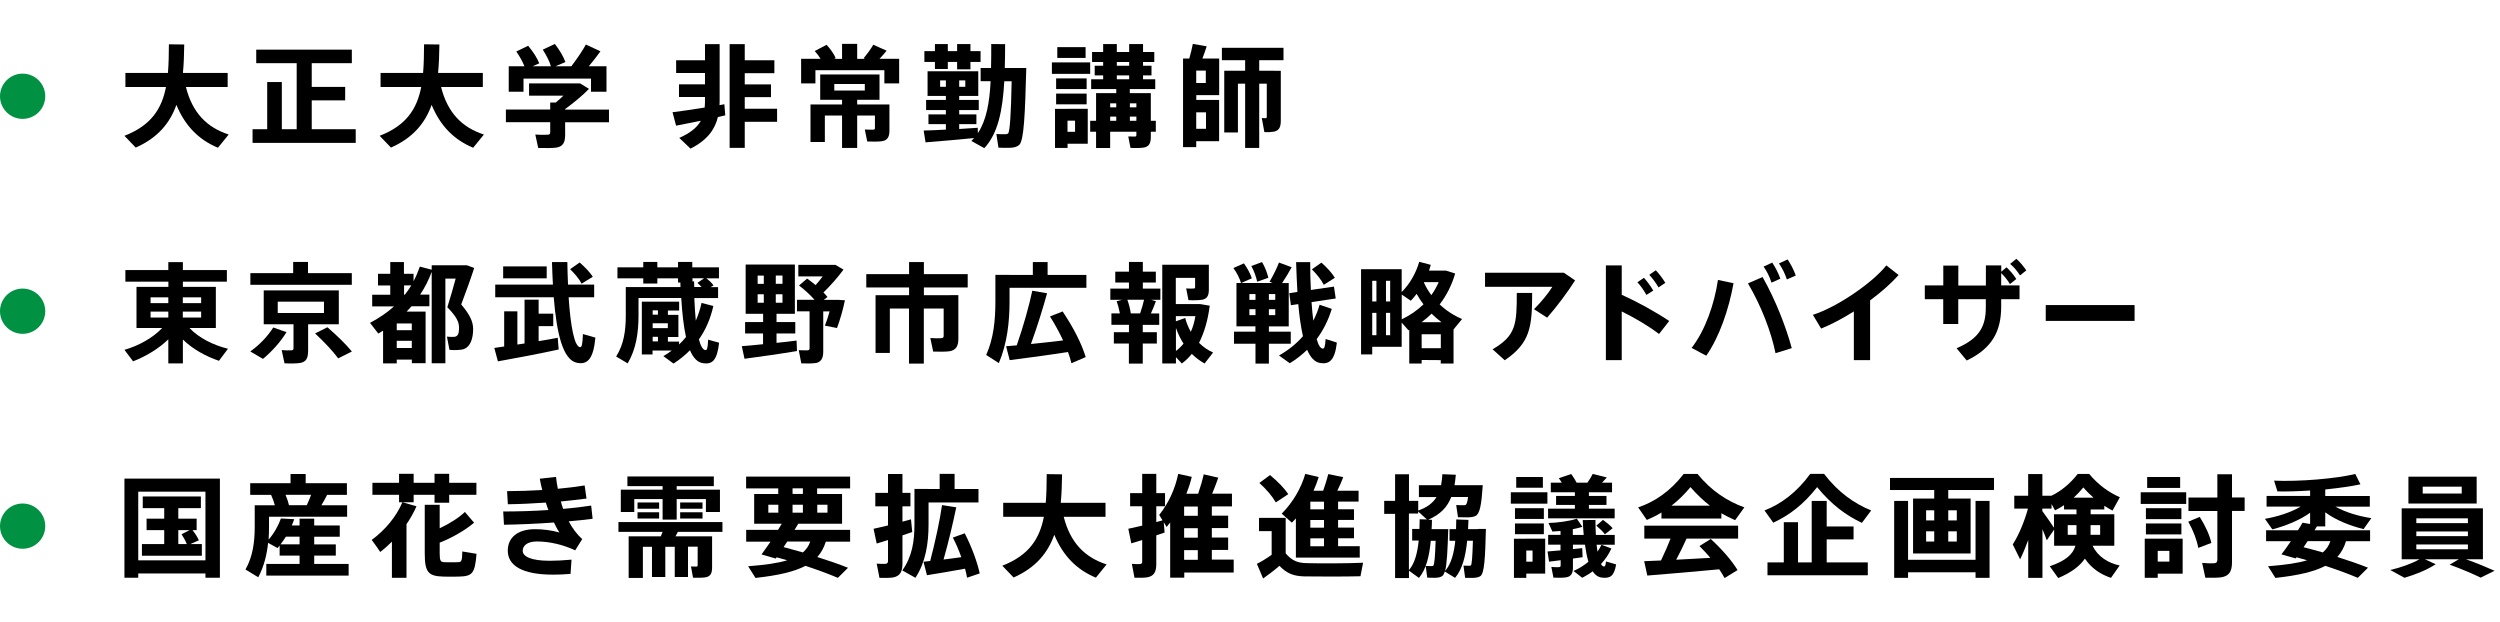 <svg width="221" height="55" viewBox="0 0 221 55" fill="none" xmlns="http://www.w3.org/2000/svg">
<circle cx="2" cy="8.51" r="2" fill="#009143"/>
<path d="M20.211 11.895L19.267 13.06C17.568 12.355 16.36 11.128 15.593 9.27C15.023 10.87 13.962 12.177 12 13.047L11 12.005C13.373 11.085 14.299 9.607 14.674 7.688H11.086V6.449H14.845C14.913 5.664 14.925 4.818 14.931 3.916L16.286 3.934C16.274 4.805 16.25 5.652 16.17 6.449H20.125V7.688H16.433C17.004 9.957 18.279 11.263 20.211 11.889V11.895Z" fill="black"/>
<path d="M23.62 11.423V7.253H24.914V11.423H26.227V5.585H22.651V4.389H31.102V5.585H27.557V7.682H30.513V8.872H27.557V11.423H31.445V12.631H22.326V11.423H23.614H23.62Z" fill="black"/>
<path d="M42.774 11.895L41.829 13.06C40.131 12.355 38.922 11.128 38.156 9.27C37.586 10.87 36.525 12.177 34.562 13.047L33.562 12.005C35.936 11.085 36.862 9.607 37.236 7.688H33.642V6.449H37.401C37.469 5.664 37.481 4.818 37.487 3.916L38.843 3.934C38.83 4.805 38.806 5.652 38.726 6.449H42.682V7.688H38.99C39.56 9.957 40.836 11.263 42.768 11.889L42.774 11.895Z" fill="black"/>
<path d="M48.639 9.687V9.062H49.13C49.357 8.878 49.59 8.669 49.805 8.455H46.769V7.375H51.283L52.068 7.854C51.51 8.43 50.731 9.08 49.958 9.638V9.687H53.834V10.809H49.958V11.956C49.958 12.606 49.749 12.956 49.185 13.048C48.873 13.097 48.094 13.097 47.578 13.079L47.321 11.889C47.701 11.926 48.265 11.926 48.431 11.907C48.59 11.895 48.639 11.828 48.639 11.699V10.803H44.721V9.681H48.639V9.687ZM46.358 5.86C46.199 5.437 45.953 5.008 45.641 4.554L46.689 4.045C47.143 4.597 47.474 5.106 47.67 5.597L47.082 5.86H48.701C48.566 5.388 48.308 4.91 47.983 4.389L49.05 3.886C49.492 4.462 49.798 4.983 49.983 5.486L49.099 5.86H50.504C51.013 5.192 51.516 4.456 51.792 3.935L53.08 4.536C52.803 4.928 52.442 5.388 52.049 5.86H53.613V8.111H52.245V6.946H46.278V8.111H44.972V5.86H46.358Z" fill="black"/>
<path d="M62.292 9.51C62.31 9.326 62.322 9.129 62.322 8.933V8.577H60.023V7.455H62.322V6.455H59.771V5.327H62.322V3.904H63.616V8.933C63.616 9.05 63.616 9.178 63.604 9.295C63.763 9.264 63.898 9.246 64.033 9.215L64.113 10.196C63.917 10.245 63.69 10.294 63.463 10.344C63.199 11.441 62.531 12.386 61.041 13.14L60.047 12.19C61.047 11.748 61.629 11.257 61.954 10.675C61.139 10.84 60.347 11 59.765 11.11L59.452 9.92C60.139 9.841 61.237 9.675 62.285 9.51H62.292ZM68.694 9.608V10.767H65.836V13.073H64.499V3.904H65.836V5.327H68.455V6.468H65.836V7.461H68.154V8.584H65.836V9.614H68.694V9.608Z" fill="black"/>
<path d="M72.549 5.211C72.402 4.978 72.224 4.732 72.021 4.512L73.07 3.96C73.432 4.352 73.726 4.781 73.873 5.137L73.739 5.205H74.438V3.88H75.775V5.205H76.461L76.345 5.143C76.688 4.732 77.019 4.279 77.197 3.953L78.375 4.481C78.209 4.696 77.995 4.941 77.749 5.198H79.485V7.375H78.178V6.204H72.083V7.375H70.819V5.198H72.555L72.549 5.211ZM77.829 9.234H78.626V11.558C78.626 12.085 78.461 12.392 78.001 12.478C77.725 12.527 77.105 12.527 76.664 12.508L76.449 11.448C76.707 11.466 77.075 11.466 77.197 11.46C77.308 11.46 77.344 11.411 77.344 11.325V10.215H75.775V13.079H74.438V10.215H72.917V12.552H71.647V9.234H74.438V8.823H72.506V6.584H77.749V8.823H75.775V9.234H77.835H77.829ZM73.751 8.001H76.449V7.425H73.751V8.001Z" fill="black"/>
<path d="M83.616 11.465V10.975H82.076V10.11H83.616V9.73H81.868V8.835H83.616V8.479H81.997V6.302H86.48V8.479H84.793V8.835H86.523V9.73H84.793V10.11H86.314V10.975H84.793V11.404C85.394 11.367 85.965 11.324 86.431 11.294L86.443 11.772C87.197 10.631 87.473 9.092 87.571 7.179H86.688V6.013H87.608C87.626 5.345 87.626 4.64 87.626 3.892L88.853 3.904C88.853 4.64 88.841 5.345 88.822 6.013H90.724C90.613 10.03 90.527 12.422 90.098 12.809C89.914 12.974 89.656 13.054 89.276 13.066C89.049 13.078 88.559 13.066 88.264 13.054L88.08 11.846C88.326 11.864 88.73 11.876 88.902 11.864C88.988 11.864 89.061 11.846 89.117 11.797C89.276 11.619 89.374 10.079 89.43 7.185H88.779C88.632 9.767 88.228 11.79 87.013 13.097L85.866 12.459C85.952 12.373 86.032 12.293 86.112 12.201C84.775 12.33 82.91 12.508 81.819 12.582L81.653 11.539C82.144 11.527 82.849 11.502 83.603 11.459L83.616 11.465ZM82.647 4.523V3.898H83.787V4.523H84.609V3.898H85.787V4.523H86.682V5.474H85.787V6.13H84.609V5.474H83.787V6.099H82.647V5.474H81.715V4.523H82.647ZM83.107 7.675H83.616V7.105H83.107V7.675ZM85.333 7.675V7.105H84.793V7.675H85.333Z" fill="black"/>
<path d="M96.372 5.517V6.529H92.987V5.517H96.372ZM94.373 9.62H96.157V12.705H94.373V13.079H93.263V9.626H94.373V9.62ZM96.059 6.928V7.872H93.361V6.928H96.059ZM96.059 8.277V9.222H93.361V8.277H96.059ZM95.967 4.168V5.119H93.465V4.168H95.967ZM95.035 11.65V10.669H94.367V11.65H95.035ZM96.893 10.681V8.234H98.678V7.872H96.458V7.008H97.519V6.664H96.771V5.812H97.519V5.481H96.538V4.598H97.519V3.898H98.727V4.598H99.819V3.898H101.045V4.598H102.039V5.481H101.045V5.812H101.793V6.664H101.045V7.008H102.124V7.872H99.874V8.234H101.732V10.681H102.174V11.644H101.732V12.122C101.732 12.662 101.573 12.956 101.125 13.042C100.867 13.091 100.34 13.091 99.935 13.079L99.739 12.061C99.947 12.073 100.229 12.079 100.328 12.073C100.426 12.073 100.456 12.024 100.456 11.926V11.644H98.138V13.085H96.893V11.644H96.372V10.681H96.893ZM98.678 9.491V9.136H98.138V9.491H98.678ZM98.678 10.681V10.307H98.138V10.681H98.678ZM99.819 5.812V5.481H98.727V5.812H99.819ZM99.819 7.008V6.664H98.727V7.008H99.819ZM100.456 9.491V9.136H99.88V9.491H100.456ZM100.456 10.681V10.307H99.88V10.681H100.456Z" fill="black"/>
<path d="M107.77 8.835V12.484H105.746V13.005H104.581V5.174H105.133C105.268 4.714 105.378 4.229 105.446 3.88L106.672 4.095C106.562 4.42 106.439 4.8 106.292 5.174H107.776V8.412H105.752V8.835H107.776H107.77ZM106.593 7.339V6.241H105.746V7.339H106.593ZM106.611 11.386V9.933H105.746V11.386H106.611ZM112.621 6.259H113.222V10.669C113.222 11.239 113.075 11.54 112.621 11.638C112.437 11.675 112.051 11.699 111.769 11.675L111.542 10.436C111.67 10.448 111.818 10.448 111.885 10.448C111.965 10.436 111.983 10.399 111.983 10.338V7.394H111.315V13.079H110.07V7.394H109.432V11.711H108.224V6.253H110.07V5.321H108.015V4.223H113.461V5.321H111.315V6.253H112.621V6.259Z" fill="black"/>
<circle cx="2" cy="27.51" r="2" fill="#009143"/>
<path d="M20.152 30.829L19.356 31.895C18.189 31.5 17.046 30.871 16.166 30.015V32.123H14.879V29.997C14.005 30.848 12.886 31.5 11.766 31.943L11 30.925C12.239 30.572 13.508 29.878 14.334 28.998H12.066V25.359H14.885V24.898H11.084V23.874H14.879V23.174H16.166V23.874H20.056V24.898H16.166V25.359H19.081V28.998H16.752C17.584 29.878 18.859 30.512 20.152 30.829ZM13.31 26.795H14.879V26.286H13.31V26.795ZM13.31 28.07H14.879V27.543H13.31V28.07ZM17.782 26.795V26.286H16.16V26.795H17.782ZM17.782 28.07V27.543H16.16V28.07H17.782Z" fill="black"/>
<path d="M25.324 29.363C24.785 30.254 24.013 31.086 23.247 31.727L22.127 31.068C22.912 30.506 23.642 29.764 24.157 28.949L25.324 29.363ZM25.916 24.143V23.155H27.227V24.143H31.1V25.178H22.133V24.143H25.916ZM27.233 31.062C27.233 31.667 27.054 32.002 26.527 32.086C26.252 32.134 25.599 32.146 25.15 32.116L24.899 30.949C25.204 30.979 25.635 30.979 25.773 30.967C25.898 30.955 25.946 30.901 25.946 30.787V28.668H23.313V25.669H29.951V28.668H27.239V31.062H27.233ZM24.552 27.669H28.64V26.669H24.552V27.669ZM28.939 28.925C29.819 29.692 30.531 30.38 31.106 31.074L29.897 31.679C29.388 30.991 28.688 30.26 27.856 29.476L28.939 28.931V28.925Z" fill="black"/>
<path d="M35.073 31.798V32.122H33.864V29.23C33.733 29.314 33.589 29.404 33.445 29.488L32.709 28.542C33.511 28.117 34.223 27.632 34.828 27.088H32.901V26.052H34.499V25.238H33.415V24.203H34.499V23.167H35.708V24.203H36.558V24.861C36.779 24.448 36.959 24.017 37.114 23.568L38.162 23.843V23.448H41.269L41.921 23.688C41.586 24.723 41.191 25.795 40.772 26.914C41.526 27.806 41.825 28.416 41.825 29.087C41.825 29.901 41.598 30.715 40.897 30.889C40.64 30.948 40.083 30.966 39.73 30.924L39.509 29.757C39.7 29.787 40.035 29.793 40.167 29.775C40.502 29.739 40.58 29.44 40.58 28.973C40.58 28.446 40.341 27.974 39.545 27.16C39.82 26.28 40.071 25.418 40.281 24.628H39.371V32.11H38.162V24.035C37.893 24.753 37.557 25.418 37.144 26.04H37.958V27.076H36.378C36.235 27.237 36.091 27.393 35.947 27.543H37.623V32.104H36.408V31.786H35.079L35.073 31.798ZM36.402 29.189V28.596H35.073V29.189H36.402ZM36.402 30.763V30.128H35.073V30.763H36.402ZM35.792 26.046C35.995 25.789 36.187 25.507 36.36 25.232H35.72V26.046H35.798H35.792Z" fill="black"/>
<path d="M44.018 31.948L43.695 30.757C43.946 30.727 44.239 30.679 44.569 30.631V27.519H45.736V30.458C45.945 30.428 46.155 30.398 46.37 30.362V26.489H47.615V27.728H48.908V28.829H47.615V30.158C48.226 30.062 48.813 29.955 49.303 29.859L49.387 30.895C47.825 31.242 45.413 31.697 44.024 31.942L44.018 31.948ZM50.267 26.285C50.441 28.889 50.782 30.625 51.273 30.691C51.434 30.709 51.5 30.422 51.53 29.53L52.632 29.847C52.458 31.78 51.901 32.259 50.991 32.068C49.758 31.81 49.208 29.47 48.95 26.28H43.779V25.16H48.878C48.843 24.52 48.813 23.855 48.795 23.167H50.153C50.165 23.867 50.183 24.538 50.213 25.16H52.524V26.28H50.273L50.267 26.285ZM44.479 24.604V23.55H48.328V24.604H44.479ZM51.416 25.082C51.195 24.651 50.842 24.232 50.399 23.796L51.243 23.203C51.74 23.646 52.135 24.053 52.404 24.466L51.416 25.076V25.082Z" fill="black"/>
<path d="M60.03 30.177V30.452C60.251 30.242 60.461 30.021 60.641 29.793C60.431 28.854 60.305 27.674 60.221 26.346H56.444V27.908C56.444 29.392 56.235 30.859 55.487 32.122L54.469 31.517C55.152 30.428 55.319 29.219 55.319 27.908V25.376H60.156C60.156 25.244 60.144 25.107 60.144 24.975H59.94V24.604H58.108V25.065H56.864V24.604H54.583V23.634H56.864V23.155H58.108V23.634H59.94V23.155H61.197V23.634H63.556V24.604H62.436C62.706 24.807 62.927 25.005 63.077 25.238L62.807 25.382H63.478V26.352H61.377C61.407 27.088 61.455 27.758 61.508 28.345C61.718 27.866 61.892 27.351 62.017 26.777L63.059 27.052C62.807 28.183 62.376 29.159 61.784 30.003C61.939 30.596 62.137 30.931 62.358 30.949C62.502 30.967 62.568 30.769 62.598 30.027L63.568 30.296C63.394 31.846 62.981 32.224 62.161 32.11C61.664 32.044 61.281 31.643 60.994 30.961C60.563 31.404 60.072 31.793 59.539 32.14L58.641 31.481C58.911 31.326 59.156 31.164 59.389 30.985H57.684V31.332H56.738V26.669H60.036V27.453H59.042V27.836H59.97V29.793H59.042V30.195H60.03V30.177ZM58.162 27.818V27.435H57.696V27.818H58.162ZM59.036 29.009V28.578H57.696V29.009H59.036ZM58.162 30.177V29.776H57.696V30.177H58.162ZM62.023 25.376C61.915 25.25 61.796 25.137 61.652 25.011L62.239 24.598H61.215V24.873H61.359C61.359 25.047 61.359 25.208 61.371 25.37H62.029L62.023 25.376Z" fill="black"/>
<path d="M67.46 29.476H65.868V28.471H67.46V27.74H65.916V23.383H70.267V27.74H68.645V28.471H70.303V29.476H68.645V30.308C69.286 30.242 69.908 30.177 70.417 30.105L70.453 31.032C69.1 31.26 67.011 31.559 65.814 31.715L65.575 30.602C66.054 30.566 66.724 30.506 67.454 30.428V29.47L67.46 29.476ZM67.52 24.364H66.975V25.095H67.52V24.364ZM67.52 26.011H66.975V26.759H67.52V26.011ZM68.579 25.089H69.172V24.358H68.579V25.089ZM68.579 26.759H69.172V26.011H68.579V26.759ZM72.081 32.092C71.824 32.14 71.249 32.14 70.836 32.122L70.609 30.955C70.884 30.973 71.267 30.973 71.393 30.967C71.525 30.955 71.566 30.901 71.566 30.787V27.519H70.453V26.501H72.003C71.638 26.082 71.177 25.657 70.633 25.238L71.351 24.628C71.626 24.819 71.878 25.023 72.099 25.203C72.321 24.963 72.53 24.694 72.722 24.436H70.573V23.413H73.847L74.565 23.832C74.098 24.472 73.464 25.203 72.793 25.855C72.925 25.987 73.045 26.124 73.147 26.256L72.823 26.507H74.098L74.691 26.543C74.529 27.339 74.26 28.285 73.991 28.997L72.919 28.788C73.075 28.405 73.218 27.962 73.338 27.525H72.775V31.069C72.775 31.661 72.602 32.014 72.075 32.104L72.081 32.092Z" fill="black"/>
<path d="M83.971 26.088H84.719V29.949C84.719 30.589 84.516 30.954 83.941 31.05C83.654 31.098 82.965 31.098 82.493 31.08L82.241 29.883C82.576 29.913 83.067 29.913 83.217 29.895C83.372 29.883 83.42 29.817 83.42 29.685V27.273H81.666V32.14H80.356V27.273H78.662V31.2H77.399V26.094H80.362V25.412H76.579V24.232H80.362V23.167H81.672V24.232H85.545V25.412H81.672V26.094H83.971V26.088Z" fill="black"/>
<path d="M89.244 24.304H91.303V23.167H92.608V24.304H96.037V25.442H89.244V26.639C89.244 28.44 89.04 30.344 88.298 32.098L87.179 31.379C87.837 29.913 87.993 28.303 87.993 26.639V24.298H89.25L89.244 24.304ZM89.878 30.535C90.465 28.859 90.992 26.962 91.255 25.699L92.56 25.926C92.207 27.219 91.698 28.859 91.135 30.41C92.081 30.314 93.117 30.2 93.978 30.093C93.661 29.41 93.278 28.704 92.817 27.974L93.937 27.531C94.924 29.015 95.595 30.338 95.978 31.565L94.715 32.11C94.637 31.786 94.535 31.457 94.409 31.116C92.829 31.367 90.597 31.673 89.256 31.834L88.939 30.607C89.208 30.589 89.525 30.559 89.878 30.529V30.535Z" fill="black"/>
<path d="M99.799 29.363V28.71H98.249V27.704H98.997C98.931 27.357 98.836 26.974 98.71 26.633L99.201 26.501H98.153V25.514H99.799V24.975H98.59V24.017H99.799V23.155H101.026V24.017H102.176V24.975H101.026V25.514H102.577V26.501H101.751L102.182 26.627C102.068 26.944 101.912 27.327 101.739 27.71H102.475V28.716H101.02V29.368H102.265V30.368H101.02V32.14H99.793V30.368H98.465V29.368H99.793L99.799 29.363ZM100.787 27.704C100.931 27.291 101.056 26.854 101.134 26.495H99.656C99.811 26.92 99.913 27.345 99.961 27.704H100.787ZM107.24 31.158L106.485 32.134C106.084 31.906 105.701 31.625 105.354 31.284C105.097 31.607 104.797 31.894 104.474 32.134L103.953 31.571V32.128H102.744V23.401H106.862V25.621C106.862 26.13 106.701 26.418 106.276 26.495C106.024 26.543 105.462 26.555 105.061 26.531L104.857 25.496C105.085 25.514 105.42 25.514 105.516 25.508C105.623 25.496 105.647 25.46 105.647 25.376V24.562H103.941V26.878H106.078L106.94 27.022C106.779 28.315 106.449 29.416 105.995 30.308C106.36 30.673 106.779 30.961 107.228 31.158H107.24ZM105.27 29.332C105.45 28.919 105.594 28.459 105.671 27.944H103.947V28.405L104.773 28.105C104.887 28.566 105.061 28.967 105.27 29.332ZM103.953 28.997V31.026C104.193 30.847 104.426 30.625 104.624 30.374C104.366 29.973 104.133 29.512 103.953 28.991V28.997Z" fill="black"/>
<path d="M110.979 29.314V28.847H109.303V25.017H109.704C109.59 24.616 109.338 24.107 109.033 23.694L109.961 23.281C110.284 23.724 110.536 24.209 110.661 24.604L109.716 25.017H112.487L112.23 24.903C112.577 24.316 112.888 23.67 113.062 23.209L114.181 23.622C113.959 24.035 113.666 24.532 113.337 25.023H113.924V28.853H112.17V29.32H114.103V30.386H112.17V32.14H110.985V30.386H109.087V29.32H110.985L110.979 29.314ZM110.446 26.507H110.985V25.998H110.446V26.507ZM110.446 27.86H110.985V27.333H110.446V27.86ZM111.565 23.167C111.84 23.634 112.032 24.161 112.122 24.556L111.134 24.903C111.05 24.49 110.865 23.975 110.619 23.514L111.565 23.167ZM112.732 26.507V25.998H112.17V26.507H112.732ZM112.732 27.86V27.333H112.17V27.86H112.732ZM117.724 27.321C117.419 28.321 116.97 29.201 116.396 29.973C116.539 30.5 116.719 30.799 116.934 30.817C117.066 30.835 117.138 30.661 117.186 29.967L118.179 30.284C118 31.876 117.497 32.229 116.683 32.086C116.204 32.002 115.839 31.589 115.552 30.924C115.091 31.367 114.582 31.768 114.019 32.11L113.062 31.427C113.894 30.954 114.594 30.392 115.181 29.721C115.001 28.925 114.863 27.968 114.767 26.884L114.115 26.98L113.971 25.914L114.69 25.807C114.642 24.975 114.606 24.089 114.576 23.173H115.821C115.821 24.047 115.839 24.867 115.881 25.633L117.922 25.334L118.078 26.387L115.941 26.704C115.977 27.309 116.036 27.854 116.096 28.345C116.318 27.914 116.509 27.447 116.653 26.938L117.736 27.309L117.724 27.321ZM116.815 23.215C117.341 23.688 117.736 24.125 118 24.556L117.024 25.178C116.797 24.735 116.437 24.28 115.971 23.808L116.815 23.215Z" fill="black"/>
<path d="M125.674 31.829V32.134H124.579V29.165L124.513 29.201L123.908 28.519V30.656H121.305V31.326H120.317V23.796H123.908V25.819C124.609 25.113 125.153 24.197 125.459 23.144L126.482 23.413C126.434 23.587 126.386 23.748 126.327 23.922H127.823L128.637 24.179C128.338 25.203 127.871 26.124 127.266 26.909C127.853 27.465 128.541 27.908 129.248 28.201L128.493 29.123V32.134H127.362V31.835L125.668 31.823L125.674 31.829ZM121.305 26.651H121.676V24.82H121.305V26.651ZM121.305 29.632H121.676V27.657H121.305V29.632ZM122.52 26.651H122.891V24.82H122.52V26.651ZM122.52 29.632H122.891V27.657H122.52V29.632ZM123.908 28.231C124.645 27.878 125.285 27.435 125.836 26.903C125.614 26.615 125.411 26.298 125.231 25.975C125.07 26.196 124.896 26.394 124.716 26.585L123.914 26.041V28.237L123.908 28.231ZM127.428 28.483C127.123 28.255 126.835 28.004 126.554 27.729C126.279 28.004 125.979 28.255 125.662 28.483H127.422H127.428ZM127.368 30.781V29.548H125.674V30.781H127.368ZM127.188 24.939H125.884L125.872 24.969C126.051 25.37 126.273 25.747 126.53 26.088C126.787 25.735 126.997 25.352 127.182 24.939H127.188Z" fill="black"/>
<path d="M138.232 24.102L139.238 24.784C138.555 25.867 137.616 27.112 136.766 28.082L135.605 27.334C136.215 26.729 136.891 25.909 137.227 25.353H131.277V24.108H138.232V24.102ZM135.443 25.897C135.443 28.908 135.269 30.321 133.019 31.847L131.947 30.877C134.018 29.662 134.084 28.675 134.084 25.897H135.443Z" fill="black"/>
<path d="M147.557 28.375L146.659 29.524C145.719 28.806 144.51 28.1 143.361 27.531V31.835H141.96V23.461H143.361V26.059C144.744 26.681 146.33 27.555 147.557 28.375ZM145.324 24.556C145.612 24.874 145.917 25.293 146.15 25.688L145.54 26.071C145.348 25.706 145.025 25.245 144.744 24.951L145.33 24.556H145.324ZM146.372 23.892C146.671 24.209 146.976 24.61 147.216 25.005L146.611 25.406C146.408 25.041 146.073 24.592 145.797 24.293L146.372 23.892Z" fill="black"/>
<path d="M153.244 25.035C152.831 27.351 151.987 29.805 150.832 31.445L149.539 30.757C150.748 29.195 151.55 26.884 151.867 24.747L153.244 25.035ZM158.392 30.775L156.955 31.224C156.59 29.392 155.71 27.058 154.519 25.052L155.812 24.49C156.979 26.561 157.871 28.871 158.392 30.775ZM156.668 23.215C156.991 23.724 157.165 24.065 157.386 24.634L156.602 24.987C156.411 24.424 156.231 24.047 155.902 23.568L156.668 23.215ZM158.027 22.934C158.35 23.442 158.536 23.784 158.745 24.358L157.961 24.705C157.769 24.149 157.59 23.778 157.261 23.287L158.027 22.934Z" fill="black"/>
<path d="M165.317 31.835H163.88V27.531C162.904 28.142 161.899 28.68 160.989 29.046L160.259 27.831C162.432 27.142 165.568 24.963 166.753 23.461L167.837 24.311C167.202 25.029 166.316 25.813 165.317 26.555V31.835Z" fill="black"/>
<path d="M171.787 25.244V23.479H173.116V25.244H175.552V23.46H176.911V24.023L177.378 23.628C177.743 23.981 177.965 24.239 178.24 24.664L177.683 25.113C177.432 24.718 177.216 24.442 176.905 24.143V25.232H178.527V26.447H176.905V27.1C176.905 29.302 176.091 30.799 173.858 31.87L172.961 30.787C175.068 29.889 175.546 28.758 175.546 27.148V26.447H173.11V28.644H171.781V26.447H170.153V25.232H171.781L171.787 25.244ZM178.246 22.88C178.617 23.215 178.833 23.484 179.126 23.903L178.569 24.346C178.294 23.933 178.072 23.646 177.695 23.329L178.24 22.88H178.246Z" fill="black"/>
<path d="M188.697 26.968V28.368H180.844V26.968H188.697Z" fill="black"/>
<circle cx="2" cy="46.51" r="2" fill="#009143"/>
<path d="M12.221 50.695V51.069H11V42.306H19.439V51.069H18.162V50.695H12.221ZM18.162 49.535V43.466H12.221V49.535H18.162ZM14.517 48.093V46.866H12.958V45.853H14.517V44.92H12.62V43.889H17.757V44.92H15.762V45.853H17.383V46.866H17.02C17.266 47.179 17.45 47.473 17.579 47.762L16.83 48.093H17.843V49.124H12.547V48.093H14.523H14.517ZM16.511 48.093C16.401 47.811 16.247 47.535 16.051 47.228L16.757 46.866H15.762V48.093H16.511Z" fill="black"/>
<path d="M23.732 47.718C24.223 47.16 24.616 46.454 24.831 45.834L26.009 45.896C25.948 46.08 25.874 46.27 25.794 46.454H26.482V45.853H27.776V46.454H30.035V47.448H27.776V48.123H29.685V49.118H27.776V49.854H30.82V50.885H23.542V49.854H26.482V49.118H24.72V48.222C24.659 48.301 24.604 48.381 24.536 48.449L23.701 47.988C23.591 49.032 23.339 50.069 22.83 51.032L21.701 50.345C22.357 49.179 22.517 47.896 22.517 46.565V44.668H24.297C24.211 44.361 24.1 44.042 23.965 43.748H22.118V42.717H25.684V41.9H27.022V42.717H30.667V43.748H28.918C28.771 44.03 28.605 44.349 28.409 44.668H30.685V45.681H23.781V46.577C23.781 46.957 23.769 47.344 23.744 47.724L23.732 47.718ZM24.8 48.117H26.482V47.442H25.273C25.125 47.675 24.966 47.903 24.8 48.117ZM25.549 44.662H27.12C27.267 44.349 27.396 44.024 27.5 43.742H25.242C25.377 44.067 25.487 44.392 25.549 44.662Z" fill="black"/>
<path d="M35.934 51.075H34.645V47.884C34.32 48.209 33.976 48.51 33.614 48.798C33.381 48.442 33.136 48.099 32.859 47.73C34.056 46.847 35.038 45.668 35.572 44.398H35.277V43.741H32.921V42.68H35.277V41.882H36.566V42.68H38.413V41.882H39.708V42.68H42.114V43.741H39.708V44.441H38.413V43.741H36.566V44.398H35.572L36.818 44.754C36.585 45.294 36.284 45.828 35.934 46.337V51.081V51.075ZM41.912 46.202C41.175 46.841 39.929 47.565 38.868 47.97V48.903C38.868 49.602 38.953 49.688 39.309 49.7C39.641 49.7 40.126 49.713 40.457 49.7C40.801 49.688 40.85 49.633 40.868 48.749L42.126 48.958C41.979 50.719 41.752 50.94 40.555 50.971C40.144 50.983 39.586 50.983 39.199 50.971C37.861 50.934 37.548 50.59 37.548 48.921V44.625H38.868V46.7C39.733 46.294 40.598 45.748 41.095 45.257L41.912 46.209V46.202Z" fill="black"/>
<path d="M44.459 45.215C45.723 45.215 47.122 45.178 48.478 45.086C48.398 44.877 48.319 44.656 48.251 44.429C47.104 44.509 45.931 44.564 44.894 44.576L44.827 43.416C45.809 43.416 46.883 43.38 47.932 43.318C47.846 42.987 47.773 42.649 47.717 42.318L49.153 42.158C49.19 42.514 49.239 42.858 49.313 43.208C50.178 43.128 50.982 43.03 51.682 42.913L51.848 44.073C51.179 44.159 50.405 44.251 49.577 44.331C49.638 44.558 49.706 44.773 49.785 44.987C50.681 44.908 51.522 44.809 52.259 44.693L52.388 45.859C51.768 45.945 51.044 46.019 50.276 46.086C50.59 46.687 50.982 47.215 51.467 47.657L50.847 48.651C49.749 48.13 48.527 47.866 47.466 47.866C46.6 47.866 46.208 48.246 46.208 48.688C46.208 49.197 46.944 49.572 48.595 49.572C49.098 49.572 49.804 49.541 50.522 49.474L50.436 50.732C49.908 50.781 49.325 50.799 48.883 50.799C46.085 50.799 44.888 49.952 44.888 48.676C44.888 47.559 45.711 46.779 47.306 46.779C47.975 46.779 48.797 46.878 49.448 47.074C49.282 46.816 49.123 46.522 48.969 46.19C47.447 46.301 45.864 46.368 44.551 46.387L44.483 45.208L44.459 45.215Z" fill="black"/>
<path d="M60.814 51.008H59.648V48.338H58.813V51.008H57.635V48.338H56.831V51.087H55.573V47.411H58.414C58.463 47.282 58.525 47.147 58.574 47.019H54.67V46.153H63.864V47.019H59.924C59.862 47.147 59.795 47.276 59.715 47.411H62.949V50.179C62.949 50.67 62.802 50.952 62.391 51.032C62.158 51.081 61.642 51.081 61.262 51.069L61.084 50.075C61.249 50.087 61.489 50.087 61.562 50.087C61.642 50.075 61.673 50.038 61.673 49.958V48.326H60.82V50.995L60.814 51.008ZM58.574 43.287V42.974H55.462V42.121H63.103V42.974H59.819V43.287H63.643V45.263H62.403V44.116H59.819V45.932H58.574V44.116H56.07V45.263H54.879V43.287H58.574ZM58.267 44.416V44.975H56.358V44.416H58.267ZM58.267 45.282V45.84H56.358V45.282H58.267ZM62.102 44.416V44.975H60.126V44.416H62.102ZM62.102 45.282V45.84H60.126V45.282H62.102Z" fill="black"/>
<path d="M74.972 50.186L74.069 51.082C73.235 50.726 72.271 50.376 71.203 50.02C70.234 50.529 68.828 50.867 66.785 51.088L66.134 50.057C67.656 49.94 68.779 49.775 69.589 49.529C69.282 49.443 68.969 49.351 68.656 49.265L68.577 49.376L67.319 49.014C67.546 48.707 67.822 48.314 68.116 47.884H65.962V46.841H68.779C68.896 46.657 69.006 46.467 69.104 46.301H66.668V43.668H68.797V43.177H65.956V42.134H75.15V43.177H72.234V43.668H74.438V46.301H70.565C70.467 46.467 70.356 46.657 70.24 46.841H75.15V47.884H73.001C72.836 48.412 72.596 48.854 72.253 49.241C73.222 49.547 74.131 49.86 74.965 50.192L74.972 50.186ZM67.92 45.319H68.804V44.619H67.92V45.319ZM70.976 48.836C71.289 48.559 71.498 48.246 71.627 47.872H69.595C69.485 48.038 69.381 48.203 69.27 48.363C69.859 48.523 70.43 48.676 70.982 48.836H70.976ZM70.976 43.662V43.171H70.062V43.662H70.976ZM70.976 45.319V44.619H70.062V45.319H70.976ZM73.149 45.319V44.619H72.247V45.319H73.149Z" fill="black"/>
<path d="M78.5 46.449V44.761H77.377V43.57H78.5V41.901H79.777V43.57H80.482V44.761H79.777V46.117C80.053 46.05 80.305 45.97 80.531 45.908L80.642 47.032C80.378 47.117 80.084 47.216 79.777 47.326V49.812C79.777 50.536 79.568 50.941 78.924 51.051C78.666 51.088 78.138 51.1 77.745 51.082L77.5 49.824C77.776 49.855 78.138 49.855 78.285 49.842C78.445 49.824 78.5 49.732 78.5 49.585V47.737C78.126 47.854 77.776 47.964 77.5 48.05L77.224 46.743C77.555 46.676 78.009 46.565 78.5 46.449ZM82.084 43.227H83.066V41.889H84.386V43.227H86.497V44.417H82.084V46.363C82.084 48.05 81.826 49.701 80.924 51.076L79.764 50.425C80.63 49.21 80.838 47.86 80.838 46.356V43.22H82.084V43.227ZM82.225 49.603C82.68 47.891 83.091 45.952 83.275 44.65L84.533 44.847C84.257 46.172 83.864 47.872 83.41 49.462C83.938 49.394 84.502 49.327 84.981 49.253C84.772 48.676 84.521 48.075 84.232 47.523L85.282 47.142C85.908 48.363 86.392 49.695 86.607 50.689C86.245 50.806 85.889 50.935 85.49 51.07C85.454 50.824 85.38 50.56 85.312 50.272C84.251 50.468 82.808 50.714 81.943 50.849L81.636 49.658C81.802 49.64 81.998 49.621 82.213 49.591L82.225 49.603Z" fill="black"/>
<path d="M97.82 49.898L96.875 51.064C95.175 50.358 93.966 49.13 93.199 47.271C92.629 48.873 91.567 50.18 89.603 51.051L88.603 50.008C90.978 49.087 91.904 47.608 92.279 45.687H88.682V44.448H92.444C92.512 43.662 92.524 42.815 92.53 41.913L93.887 41.931C93.874 42.803 93.85 43.65 93.77 44.448H97.728V45.687H94.034C94.605 47.958 95.881 49.265 97.814 49.891L97.82 49.898Z" fill="black"/>
<path d="M102.216 47.332V49.849C102.216 50.554 102.02 50.929 101.4 51.039C101.154 51.076 100.663 51.088 100.289 51.07L100.056 49.842C100.301 49.873 100.633 49.873 100.774 49.861C100.933 49.849 100.97 49.775 100.97 49.634V47.737C100.614 47.848 100.27 47.952 100.007 48.032L99.743 46.743C100.056 46.676 100.498 46.577 100.97 46.467V44.755H99.902V43.595H100.97V41.889H102.216V43.595H102.989V44.755H102.216V46.148C102.412 46.099 102.59 46.05 102.768 46.001L102.474 45.522C103.308 44.472 103.879 43.22 104.155 41.889L105.352 42.153C105.235 42.656 105.07 43.153 104.873 43.644H105.917C106.125 43.036 106.309 42.398 106.408 41.932L107.696 42.226C107.549 42.65 107.365 43.141 107.156 43.638H108.905V44.767H107.126V45.583H108.568V46.682H107.126V47.516H108.568V48.615H107.126V49.468H109.059V50.609H104.689V51.064H103.443V46.191C103.345 46.32 103.235 46.455 103.13 46.584L102.873 46.16L102.952 47.075C102.738 47.154 102.492 47.234 102.228 47.32L102.216 47.332ZM104.677 45.596H105.886V44.779H104.677V45.596ZM104.677 47.529H105.886V46.694H104.677V47.529ZM105.886 49.486V48.633H104.677V49.486H105.886Z" fill="black"/>
<path d="M115.489 49.781C116.581 49.812 119.214 49.812 120.497 49.744L120.264 50.941C119.036 50.972 116.489 50.978 115.28 50.953C114.347 50.922 113.77 50.708 113.101 50.02C112.58 50.474 112.101 50.824 111.659 51.137C111.481 50.714 111.303 50.284 111.107 49.842C111.512 49.646 111.954 49.37 112.414 49.045V46.952H111.297V45.78H113.654V48.916C114.212 49.585 114.746 49.763 115.489 49.781ZM112.273 41.999C112.979 42.588 113.513 43.128 113.881 43.687L112.782 44.411C112.457 43.853 111.966 43.27 111.328 42.693L112.273 41.993V41.999ZM120.202 48.29V49.29H114.556V45.823C114.439 45.952 114.323 46.087 114.2 46.203L113.304 45.405C114.274 44.423 115.016 43.184 115.385 41.889L116.575 42.171C116.446 42.582 116.293 42.987 116.115 43.38H116.968C117.152 42.858 117.324 42.306 117.422 41.907L118.742 42.183C118.606 42.539 118.429 42.956 118.22 43.38H120.098V44.343H118.287V45.019H119.693V45.964H118.287V46.639H119.693V47.584H118.287V48.284H120.202V48.29ZM117.042 45.025V44.35H115.833V45.025H117.042ZM117.042 46.645V45.97H115.833V46.645H117.042ZM117.042 48.29V47.59H115.833V48.29H117.042Z" fill="black"/>
<path d="M130.648 46.755H131.354C131.292 49.32 131.219 50.664 130.875 50.922C130.74 51.02 130.531 51.069 130.274 51.082C130.114 51.094 129.733 51.082 129.519 51.082L129.371 50.002C129.531 50.014 129.776 50.014 129.893 50.014C129.954 50.014 130.004 50.002 130.028 49.977C130.114 49.891 130.163 49.191 130.206 47.798H129.697C129.562 49.173 129.273 50.321 128.629 51.082L127.714 50.523C127.653 50.732 127.585 50.855 127.5 50.916C127.365 51.014 127.174 51.063 126.923 51.076C126.763 51.076 126.383 51.076 126.168 51.063L126.033 50.032C126.192 50.044 126.444 50.044 126.561 50.044C126.622 50.032 126.659 50.032 126.696 50.014C126.806 49.928 126.861 49.216 126.91 47.804H126.481C126.352 49.167 126.076 50.321 125.437 51.088L124.554 50.45V51.1H123.326V45.423H122.363V44.276H123.326V41.925H124.554V44.276H125.37V45.129C126.174 44.852 126.677 44.454 126.99 43.938H125.431V42.889H127.389C127.45 42.582 127.487 42.263 127.506 41.919L128.696 41.968C128.666 42.293 128.629 42.594 128.58 42.889H131.078C130.961 44.638 130.814 45.423 130.439 45.607C130.292 45.687 130.059 45.724 129.789 45.736C129.605 45.736 129.132 45.736 128.887 45.724L128.727 44.644C128.936 44.662 129.279 44.662 129.433 44.662C129.494 44.662 129.531 44.65 129.562 44.632C129.648 44.595 129.721 44.386 129.776 43.932H128.291C127.948 44.816 127.346 45.472 126.26 45.939L126.585 45.951C126.585 46.227 126.573 46.51 126.554 46.773H128.027C127.966 48.639 127.911 49.867 127.745 50.474C128.285 49.854 128.531 48.915 128.647 47.804H128.138V46.773H128.715C128.727 46.497 128.733 46.215 128.733 45.92L129.813 45.957C129.801 46.233 129.795 46.51 129.776 46.773H130.66L130.648 46.755ZM125.48 46.755C125.493 46.479 125.499 46.197 125.499 45.902L126.137 45.92L125.364 45.215V45.399H124.548V50.401C125.069 49.793 125.302 48.879 125.413 47.786H124.836V46.755H125.487H125.48Z" fill="black"/>
<path d="M136.79 43.515V44.527H133.556V43.515H136.79ZM134.924 47.62H136.594V50.708H134.924V51.082H133.832V47.627H134.924V47.62ZM136.477 44.926V45.871H133.924V44.926H136.477ZM136.477 46.276V47.222H133.924V46.276H136.477ZM136.391 42.165V43.116H134.034V42.165H136.391ZM135.477 49.652V48.67H134.924V49.652H135.477ZM137.95 48.658V48.148H136.857V47.283H137.95V46.939C137.704 46.958 137.459 46.976 137.232 46.988L136.888 46.233C137.686 46.215 138.803 46.056 139.392 45.853L139.883 46.571C139.65 46.651 139.355 46.718 139.036 46.78V47.289H140C139.963 46.878 139.932 46.436 139.914 45.976L141.037 45.964C141.037 46.436 141.055 46.884 141.074 47.289H142.743V48.154H141.141C141.16 48.369 141.19 48.578 141.221 48.762C141.35 48.578 141.466 48.382 141.565 48.161L142.448 48.486C142.221 48.995 141.908 49.449 141.528 49.861C141.595 49.989 141.687 50.069 141.773 50.075C141.884 50.094 141.933 50.014 141.97 49.633L142.866 49.897C142.688 50.928 142.344 51.143 141.626 51.063C141.282 51.027 141.006 50.83 140.791 50.505C140.509 50.72 140.19 50.91 139.871 51.076L139.097 50.474C139.588 50.26 140.03 49.983 140.417 49.658C140.288 49.234 140.19 48.725 140.11 48.148H139.048V48.541C139.343 48.51 139.631 48.48 139.871 48.455L139.901 49.259C139.644 49.296 139.349 49.339 139.048 49.376V50.18C139.048 50.683 138.889 50.953 138.472 51.033C138.238 51.082 137.717 51.082 137.324 51.063L137.14 50.118C137.385 50.137 137.71 50.149 137.815 50.137C137.925 50.124 137.962 50.075 137.962 49.977V49.523C137.582 49.572 137.226 49.621 136.937 49.652L136.802 48.75C137.109 48.731 137.52 48.688 137.962 48.651L137.95 48.658ZM139.22 44.969V44.638H137.557V43.84H139.22V43.515H137.091V42.668H138.06C137.981 42.533 137.895 42.404 137.796 42.275L138.895 41.901C139.091 42.165 139.257 42.441 139.374 42.668H140.325C140.521 42.392 140.699 42.109 140.797 41.895L142.043 42.208C141.927 42.343 141.779 42.502 141.62 42.668H142.504V43.515H140.46V43.84H142.013V44.638H140.46V44.969H142.737V45.822H136.851V44.969H139.208H139.22ZM141.706 45.957C142.062 46.215 142.344 46.448 142.559 46.694C142.313 46.878 142.099 47.056 141.871 47.234C141.687 46.976 141.417 46.731 141.117 46.467L141.706 45.957Z" fill="black"/>
<path d="M152.17 45.841H146.874V45.307C146.45 45.565 146.021 45.779 145.579 45.964L144.812 44.853C146.284 44.362 147.671 43.41 148.837 41.895H150.059C151.286 43.404 152.722 44.319 154.201 44.853L153.385 45.982C152.974 45.804 152.569 45.608 152.17 45.374V45.835V45.841ZM146.831 49.547C147.144 48.891 147.45 48.203 147.678 47.614H145.358V46.467H153.649V47.614H149.089C148.831 48.191 148.518 48.842 148.175 49.48C149.187 49.431 150.267 49.37 151.2 49.314C150.906 48.971 150.58 48.615 150.231 48.271L151.231 47.645C152.28 48.615 153.06 49.523 153.6 50.395L152.452 51.1C152.317 50.843 152.158 50.591 151.98 50.327C150.053 50.511 147.266 50.75 145.622 50.879L145.345 49.609C145.757 49.59 146.26 49.578 146.831 49.547ZM151.157 44.699C150.58 44.257 150.01 43.717 149.439 43.061C148.887 43.717 148.34 44.257 147.757 44.699H151.157Z" fill="black"/>
<path d="M156.755 46.203L155.981 45.123C157.436 44.565 158.841 43.521 160.026 41.889H161.247C162.493 43.521 163.929 44.522 165.414 45.123L164.592 46.221C163.199 45.565 161.91 44.62 160.633 43.061C159.418 44.62 158.148 45.559 156.761 46.203H156.755ZM157.688 49.714V46.16H158.946V49.714H160.155V44.282H161.48V46.541H163.855V47.682H161.48V49.714H165.113V50.855H156.245V49.714H157.688Z" fill="black"/>
<path d="M170.986 44.073V43.318H167.077V42.25H176.271V43.318H172.226V44.073H174.202V48.927H169.115V44.073H170.993H170.986ZM174.638 49.486V44.281H175.878V51.081H174.638V50.59H168.673V51.081H167.445V44.281H168.673V49.486H174.638ZM170.268 46.006H170.986V45.11H170.268V46.006ZM170.268 47.872H170.986V46.969H170.268V47.872ZM172.981 46.006V45.11H172.226V46.006H172.981ZM172.981 47.872V46.969H172.226V47.872H172.981Z" fill="black"/>
<path d="M187.378 49.989L186.611 51.082C185.66 50.769 184.874 50.217 184.303 49.382C183.88 50.008 183.156 50.591 181.947 51.1L181.198 50.057C182.64 49.566 183.26 48.977 183.469 48.24H181.584V46.816L180.934 47.762C180.836 47.486 180.707 47.142 180.553 46.78V51.082H179.295V47.731C179.068 48.357 178.823 48.958 178.577 49.443L177.927 48.124C178.43 47.369 178.97 46.08 179.271 44.963H178.062V43.822H179.289V41.907H180.547V43.822H181.351C182.186 43.416 182.984 42.778 183.671 41.895H184.684C185.518 42.907 186.47 43.545 187.396 43.957L186.746 45.135C186.5 45.006 186.267 44.871 186.022 44.712V45.037H184.813V45.46H186.905V48.24H184.978C185.457 49.21 186.335 49.762 187.378 49.989ZM183.561 45.46V45.037H182.462V44.656C182.204 44.834 181.928 44.981 181.664 45.117L181.357 44.558V44.963H180.541V45.178C180.916 45.687 181.314 46.258 181.572 46.651V45.46H183.555H183.561ZM182.787 47.277H183.561V46.424H182.787V47.277ZM185.064 43.993C184.77 43.73 184.463 43.435 184.168 43.091C183.886 43.435 183.597 43.73 183.315 43.993H185.064ZM185.653 47.277V46.424H184.806V47.277H185.653Z" fill="black"/>
<path d="M193.259 43.514V44.545H189.239V43.514H193.259ZM190.742 47.62H192.946V50.713H190.742V51.075H189.595V47.62H190.742ZM192.835 44.926V45.889H189.699V44.926H192.835ZM192.835 46.276V47.24H189.699V46.276H192.835ZM192.725 42.164V43.134H189.81V42.164H192.725ZM191.773 49.645V48.694H190.742V49.645H191.773ZM194.455 45.693C194.977 46.528 195.321 47.282 195.486 47.994L194.326 48.436C194.198 47.718 193.903 46.945 193.443 46.117L194.455 45.693ZM196.014 43.975V41.925H197.309V43.975H198.426V45.165H197.309V49.694C197.309 50.492 197.082 50.922 196.339 51.038C196.057 51.075 195.407 51.088 194.952 51.069L194.67 49.762C195.051 49.799 195.554 49.811 195.738 49.793C195.953 49.774 196.014 49.658 196.014 49.461V45.171H193.461V43.981H196.014V43.975Z" fill="black"/>
<path d="M209.332 50.185L208.43 51.081C207.596 50.726 206.632 50.376 205.564 50.02C204.595 50.529 203.189 50.867 201.145 51.088L200.495 50.057C202.017 49.94 203.14 49.774 203.95 49.529C203.643 49.443 203.33 49.351 203.017 49.265L202.937 49.363L201.679 49.007C201.913 48.7 202.219 48.283 202.514 47.841H200.323V46.878H203.134C203.293 46.644 203.428 46.417 203.539 46.209L204.214 46.319V45.325C203.293 45.994 202.035 46.491 200.875 46.798L200.219 45.865C201.311 45.681 202.52 45.294 203.379 44.785H200.366V43.84H204.214V43.361C203.201 43.428 202.189 43.459 201.323 43.441L201.029 42.49C203.281 42.588 206.509 42.312 208.209 41.9L208.663 42.815C207.841 42.993 206.73 43.146 205.552 43.269V43.846H209.492V44.791H206.454C207.319 45.282 208.528 45.638 209.627 45.804L208.94 46.773C207.749 46.479 206.472 45.975 205.552 45.288V46.534H204.815C204.748 46.651 204.68 46.761 204.607 46.878H209.516V47.841H207.387C207.221 48.381 206.976 48.842 206.62 49.234C207.589 49.541 208.498 49.854 209.332 50.185ZM205.337 48.835C205.669 48.553 205.877 48.215 206.006 47.835H203.993C203.876 48.013 203.76 48.197 203.637 48.375C204.226 48.522 204.797 48.682 205.337 48.835Z" fill="black"/>
<path d="M217.372 49.437H214.364L215.316 49.879C214.567 50.37 213.53 50.793 212.554 51.075L211.296 50.388C212.216 50.173 213.155 49.848 213.892 49.437H212.309V44.938H219.489V49.437H217.985C218.918 49.768 219.734 50.106 220.52 50.456L219.293 51.063C218.544 50.701 217.629 50.308 216.549 49.915L217.366 49.437H217.372ZM218.937 42.14V44.515H212.904V42.14H218.937ZM213.603 46.245H218.163V45.822H213.603V46.245ZM213.603 47.393H218.163V46.982H213.603V47.393ZM213.603 48.553H218.163V48.13H213.603V48.553ZM214.168 43.631H217.617V43.023H214.168V43.631Z" fill="black"/>
</svg>
